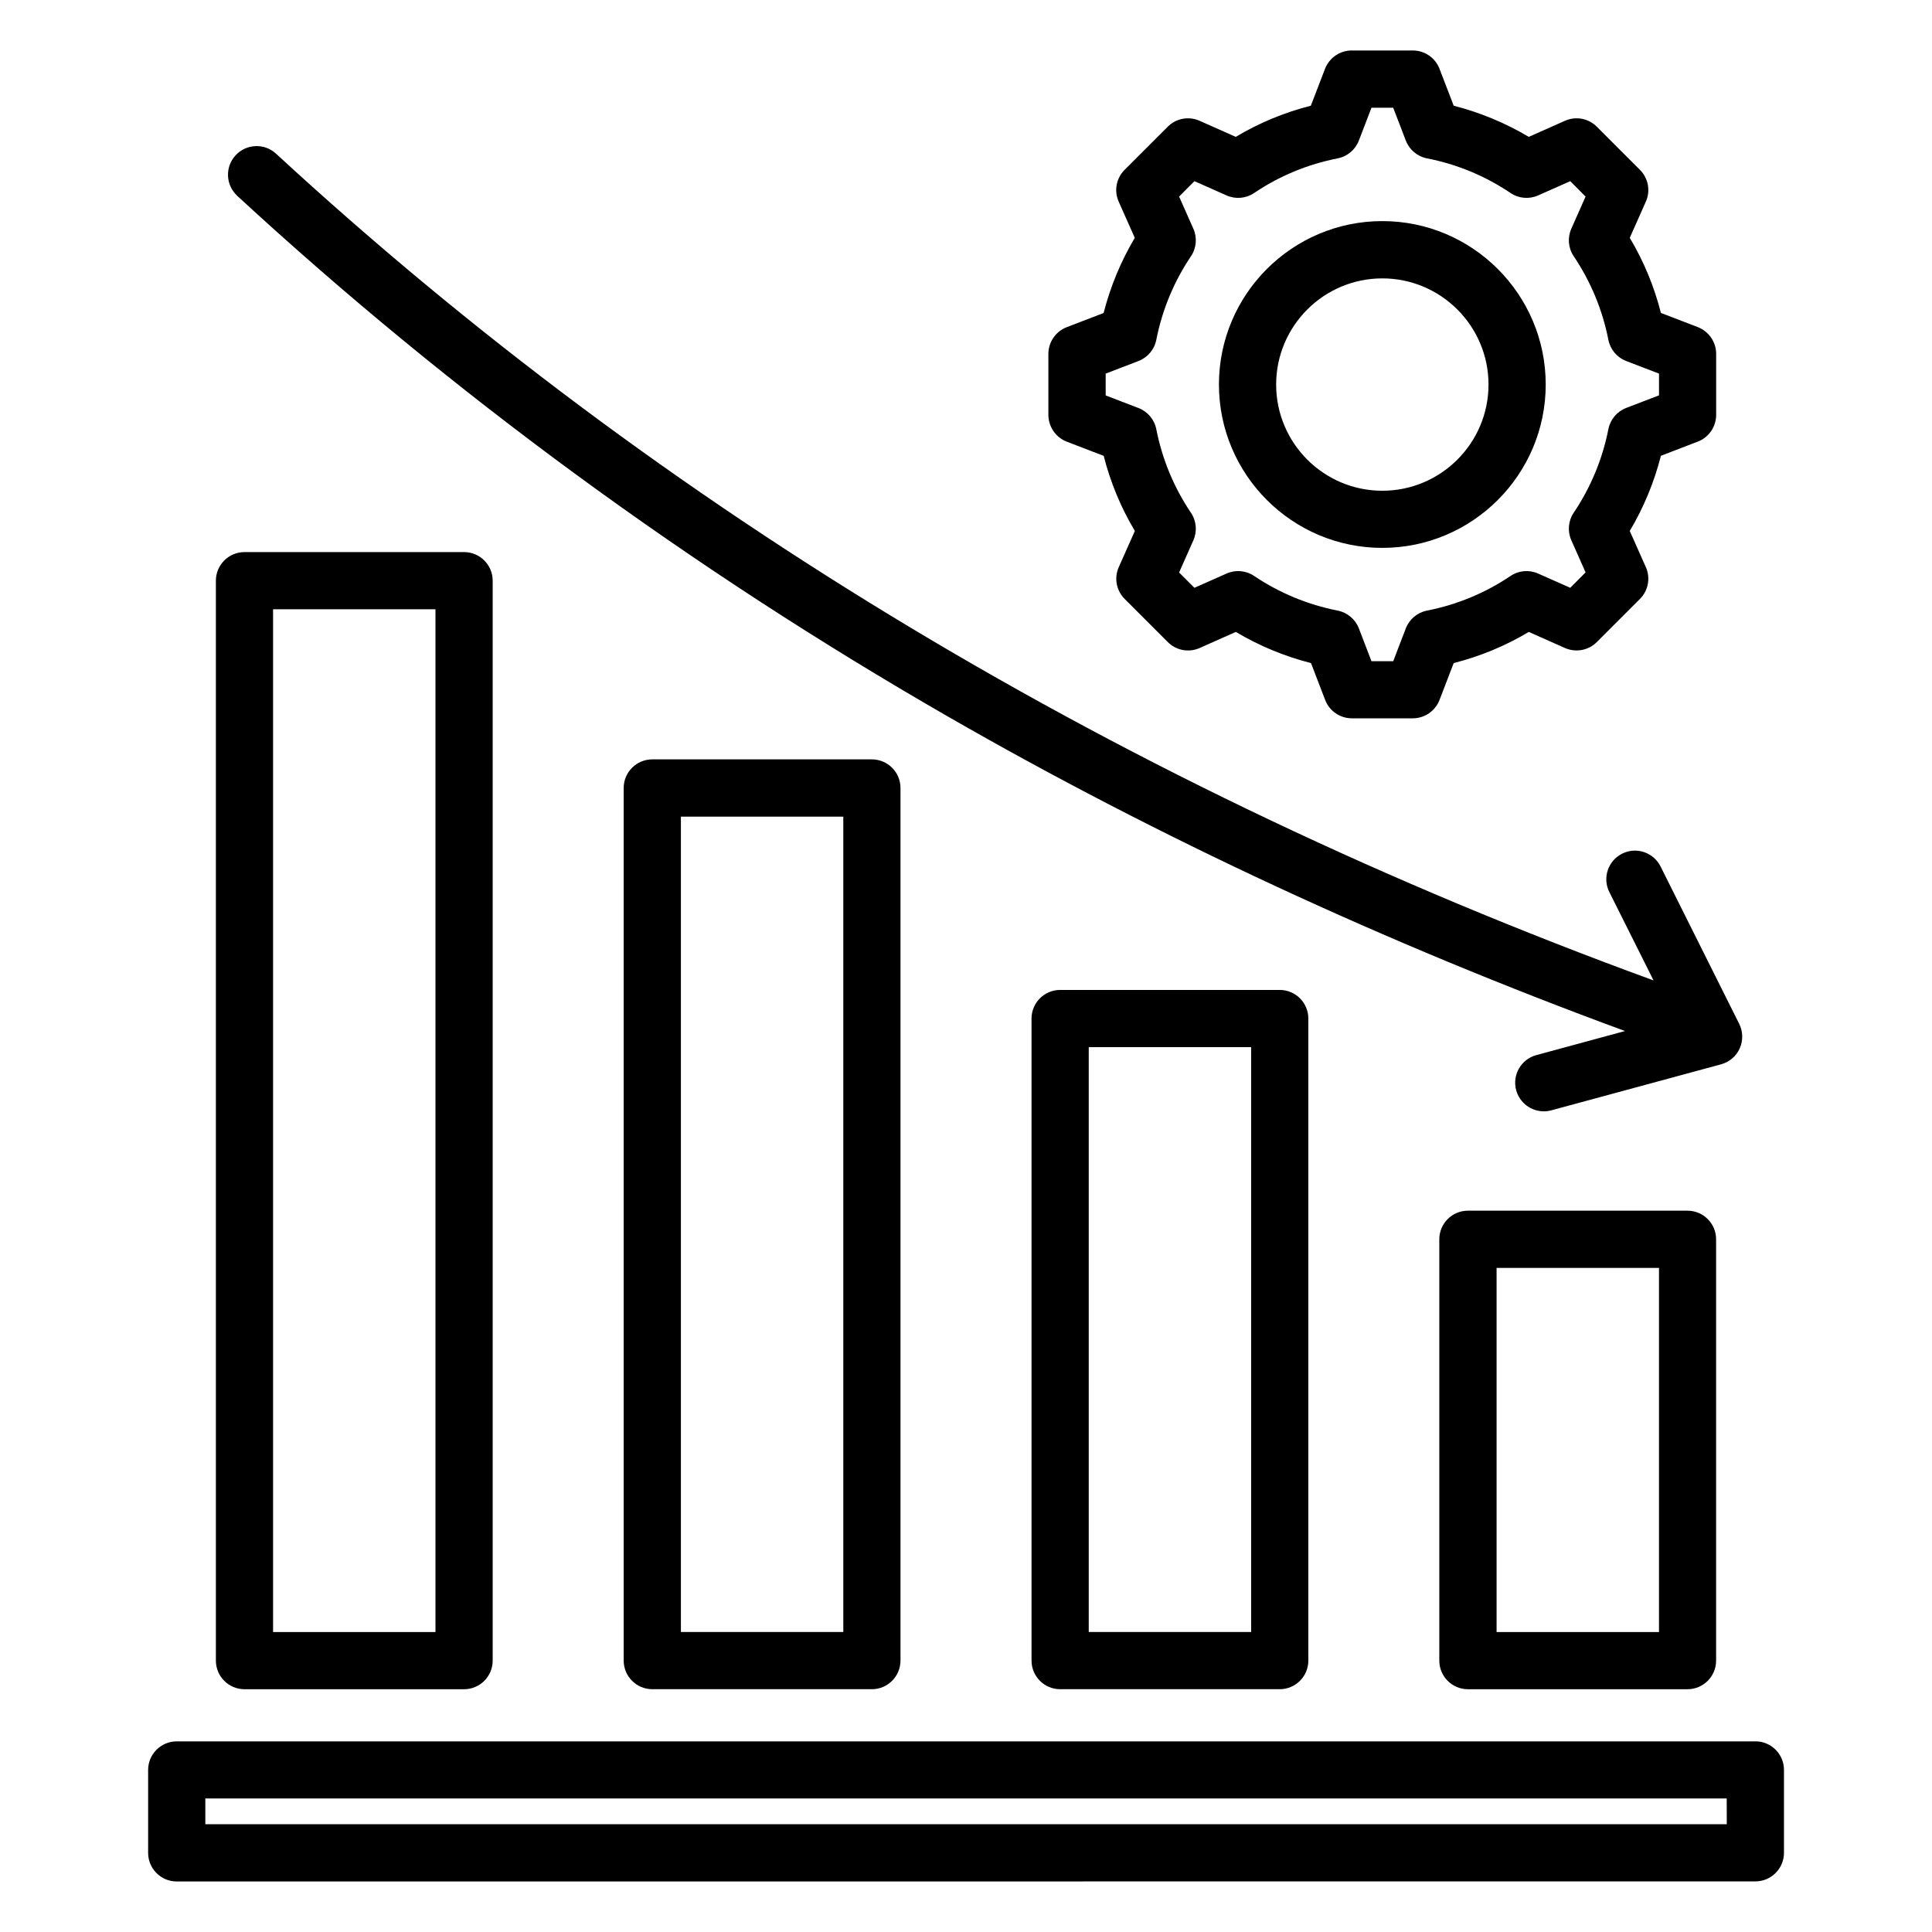 <svg xmlns="http://www.w3.org/2000/svg" width="100pt" height="100pt" viewBox="0 0 100 100"><path d="m33.762 39.305c-0.816 0-1.48 0.664-1.48 1.48v45.168c0 0.816 0.664 1.48 1.48 1.48h11.367c0.816 0 1.48-0.664 1.48-1.48v-45.168c0-0.816-0.664-1.48-1.48-1.48zm9.887 45.168h-8.406v-42.203h8.406zm11.223-33.234c-0.816 0-1.48 0.664-1.48 1.48v33.234c0 0.816 0.664 1.48 1.48 1.48h11.367c0.816 0 1.48-0.664 1.48-1.48v-33.234c0-0.816-0.664-1.48-1.48-1.48zm9.887 33.234h-8.406v-30.273h8.406zm-52.105 2.961h11.367c0.816 0 1.48-0.664 1.48-1.48v-55.898c0-0.816-0.664-1.48-1.48-1.48h-11.367c-0.816 0-1.48 0.664-1.48 1.48v55.898c0 0.816 0.664 1.48 1.48 1.48zm1.48-55.898h8.406v52.938h-8.406zm61.844 31.129c-0.816 0-1.48 0.664-1.48 1.48v21.809c0 0.816 0.664 1.48 1.48 1.48h11.367c0.816 0 1.48-0.664 1.48-1.48v-21.809c0-0.816-0.664-1.48-1.48-1.48zm9.891 21.809h-8.406v-18.848h8.406zm-73.59-74.34c-0.602-0.555-0.641-1.492-0.086-2.094 0.555-0.602 1.492-0.641 2.094-0.086 19.98 18.422 43.961 32.809 71.301 42.793l-2.289-4.574c-0.367-0.73-0.07-1.621 0.664-1.988 0.73-0.367 1.621-0.07 1.988 0.664l4.07 8.145c0.199 0.398 0.207 0.863 0.027 1.27s-0.535 0.707-0.965 0.824l-8.789 2.383c-0.129 0.035-0.262 0.051-0.387 0.051-0.652 0-1.25-0.434-1.43-1.094-0.215-0.789 0.254-1.602 1.043-1.816l4.59-1.246c-12.387-4.551-24.168-10.023-35.051-16.281-13.312-7.656-25.691-16.723-36.781-26.949zm42.938 12.727 1.91 0.734c0.348 1.367 0.887 2.672 1.613 3.887l-0.832 1.871c-0.25 0.559-0.129 1.215 0.305 1.648l2.234 2.234c0.434 0.434 1.086 0.555 1.648 0.305l1.871-0.832c1.215 0.723 2.519 1.262 3.891 1.613l0.734 1.91c0.219 0.57 0.77 0.949 1.383 0.949h3.152c0.613 0 1.16-0.379 1.383-0.949l0.734-1.91c1.367-0.348 2.672-0.887 3.887-1.613l1.871 0.832c0.559 0.246 1.215 0.129 1.648-0.305l2.234-2.234c0.434-0.434 0.555-1.09 0.305-1.648l-0.832-1.871c0.723-1.215 1.262-2.519 1.613-3.891l1.91-0.734c0.57-0.219 0.949-0.77 0.949-1.383v-3.16c0-0.613-0.379-1.16-0.949-1.383l-1.91-0.734c-0.348-1.367-0.887-2.672-1.613-3.887l0.832-1.871c0.25-0.559 0.129-1.215-0.305-1.648l-2.234-2.234c-0.434-0.434-1.086-0.555-1.648-0.305l-1.871 0.832c-1.219-0.723-2.519-1.262-3.887-1.613l-0.734-1.91c-0.219-0.57-0.77-0.949-1.383-0.949h-3.16c-0.613 0-1.16 0.379-1.383 0.949l-0.734 1.91c-1.367 0.348-2.672 0.887-3.887 1.613l-1.871-0.832c-0.559-0.25-1.215-0.129-1.648 0.305l-2.234 2.234c-0.434 0.434-0.555 1.09-0.305 1.648l0.832 1.871c-0.723 1.219-1.262 2.519-1.613 3.891l-1.91 0.734c-0.57 0.219-0.949 0.77-0.949 1.383v3.16c0.004 0.613 0.383 1.164 0.953 1.383zm2.012-3.523 1.699-0.652c0.477-0.184 0.824-0.598 0.922-1.098 0.305-1.551 0.91-3.008 1.793-4.324 0.285-0.422 0.332-0.961 0.125-1.426l-0.738-1.664 0.793-0.797 1.664 0.738c0.465 0.207 1.004 0.16 1.426-0.125 1.316-0.887 2.773-1.488 4.324-1.793 0.5-0.098 0.914-0.445 1.098-0.922l0.652-1.699h1.125l0.652 1.699c0.184 0.477 0.598 0.824 1.098 0.922 1.551 0.305 3.008 0.906 4.324 1.793 0.422 0.285 0.961 0.332 1.426 0.125l1.664-0.738 0.793 0.797-0.738 1.664c-0.207 0.465-0.16 1.004 0.125 1.426 0.883 1.316 1.488 2.773 1.793 4.324 0.098 0.5 0.445 0.914 0.922 1.098l1.699 0.652v1.125l-1.699 0.652c-0.477 0.184-0.824 0.598-0.922 1.098-0.305 1.551-0.91 3.008-1.793 4.324-0.285 0.422-0.332 0.961-0.125 1.426l0.738 1.664-0.793 0.797-1.664-0.738c-0.465-0.207-1.004-0.16-1.426 0.125-1.316 0.887-2.773 1.488-4.324 1.793-0.5 0.098-0.914 0.445-1.098 0.922l-0.652 1.699h-1.125l-0.652-1.699c-0.184-0.477-0.598-0.824-1.098-0.922-1.551-0.305-3.008-0.91-4.324-1.793-0.422-0.285-0.961-0.332-1.426-0.125l-1.664 0.738-0.793-0.793 0.738-1.664c0.207-0.465 0.16-1.004-0.125-1.426-0.887-1.32-1.488-2.773-1.793-4.324-0.098-0.5-0.445-0.914-0.922-1.098l-1.699-0.652zm14.32 9.02c4.664 0 8.457-3.793 8.457-8.457 0-4.664-3.793-8.457-8.457-8.457s-8.457 3.793-8.457 8.457c0 4.664 3.793 8.457 8.457 8.457zm0-13.949c3.031 0 5.496 2.465 5.496 5.496s-2.465 5.496-5.496 5.496-5.496-2.465-5.496-5.496 2.465-5.496 5.496-5.496zm19.309 75.723h-81.711c-0.816 0-1.48 0.664-1.48 1.48v4.293c0 0.816 0.664 1.48 1.48 1.48l81.711-0.004c0.816 0 1.48-0.664 1.48-1.48v-4.293c0-0.816-0.664-1.477-1.48-1.477zm-1.48 4.289h-78.75v-1.332h78.746z"></path></svg>